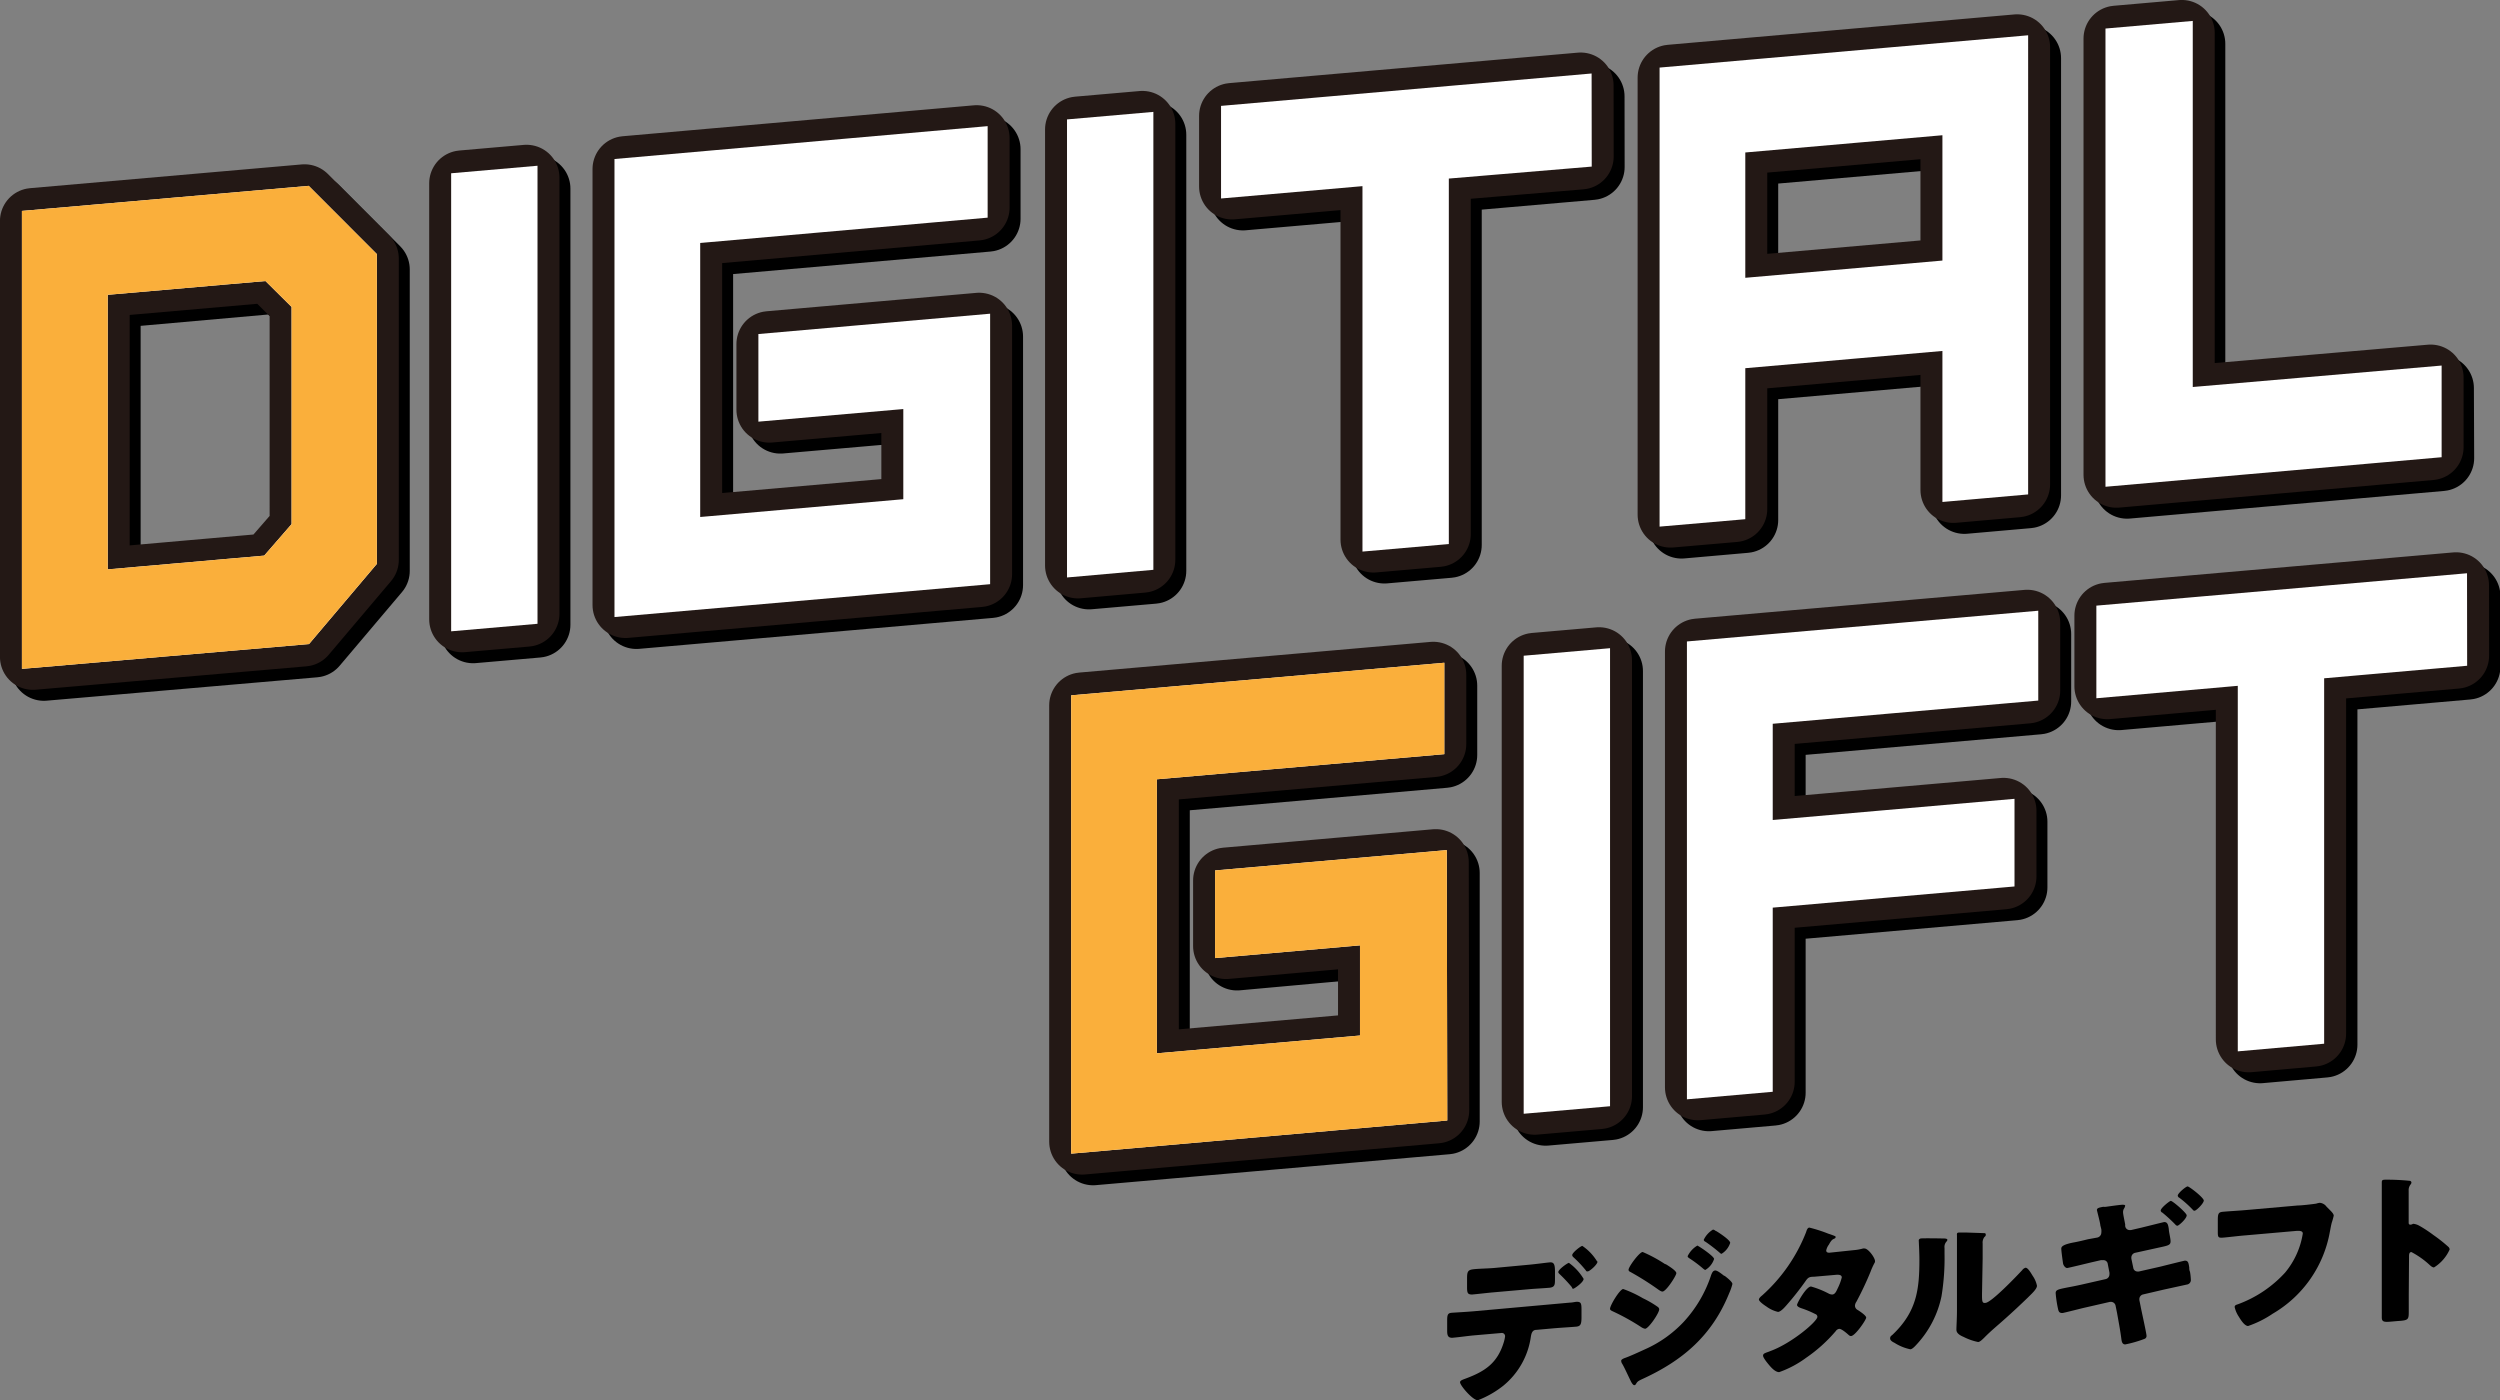 <svg xmlns="http://www.w3.org/2000/svg" viewBox="0 0 271.53 152.08"><rect x="0" y="0" width="271.53" height="152.08" fill="#808080" stroke="none"/><g id="e5358a79-9e20-4ff2-9dfa-8d4f0d1d8e8a" data-name="レイヤー 2"><g id="e2851bfe-786a-476a-93c3-1b34684f245f" data-name="text"><path d="M40.93,62l-6.77,8L4.76,72.54V25.18L34.27,22.6l6.66,6.67Zm-6.88-3.44V34l-3.58-3.55L11.7,32.12V64.33l18.77-1.65Z" fill="none" stroke="#000" stroke-linecap="round" stroke-linejoin="round" stroke-width="7.15"/><path d="M58.38,67.85l-7,.61V21.1l7-.61Z" fill="none" stroke="#000" stroke-linecap="round" stroke-linejoin="round" stroke-width="7.15"/><path d="M107.54,63.55,69.12,66.91V19.55l38.15-3.34v7.55L76.05,26.49V58.64L100.5,56.5V44.32L84.75,45.69V38.56l22.79-2Z" fill="none" stroke="#000" stroke-linecap="round" stroke-linejoin="round" stroke-width="7.15"/><path d="M125.27,62l-7,.61V15.25l7-.61Z" fill="none" stroke="#000" stroke-linecap="round" stroke-linejoin="round" stroke-width="7.15"/><path d="M172.88,18.14l-15.52,1.35v39.7l-7,.61V20.11L135,21.45V13.78l37.87-3.31Z" fill="none" stroke="#000" stroke-linecap="round" stroke-linejoin="round" stroke-width="7.15"/><path d="M220.28,53.8l-6.93.61V38l-23.79,2.08v16.4l-6.93.61V9.62l37.65-3.3Zm-6.93-23.22v-16l-23.79,2.08v16Z" fill="none" stroke="#000" stroke-linecap="round" stroke-linejoin="round" stroke-width="7.15"/><path d="M265.15,49.76l-34.13,3V5.38l7.1-.62V44.52l27-2.37Z" fill="none" stroke="#000" stroke-linecap="round" stroke-linejoin="round" stroke-width="7.15"/><path d="M157.14,121.8l-38.42,3.36V77.81l38.15-3.34V82l-31.22,2.73v32.15l24.44-2.14V102.57L134.35,104V96.82l22.79-2Z" fill="none" stroke="#000" stroke-linecap="round" stroke-linejoin="round" stroke-width="7.15"/><path d="M174.87,120.25l-7,.61V73.5l7-.61Z" fill="none" stroke="#000" stroke-linecap="round" stroke-linejoin="round" stroke-width="7.15"/><path d="M221.38,76.19l-28.84,2.52V91.55l26.26-2.3v7.13l-26.26,2.3v20l-6.94.61V72l35.78-3.13Z" fill="none" stroke="#000" stroke-linecap="round" stroke-linejoin="round" stroke-width="7.15"/><path d="M268,72.41l-15.53,1.36v39.69l-7,.62V74.38l-15.36,1.35V68.06L268,64.75Z" fill="none" stroke="#000" stroke-linecap="round" stroke-linejoin="round" stroke-width="7.15"/><path d="M40.93,62l-6.77,8L4.76,72.54V25.18L34.27,22.6l6.66,6.67Zm-6.88-3.44V34l-3.58-3.55L11.7,32.12V64.33l18.77-1.65Z" fill="none" stroke="#000" stroke-width="2.38"/><path d="M58.38,67.85l-7,.61V21.1l7-.61Z" fill="none" stroke="#000" stroke-width="2.38"/><path d="M107.54,63.55,69.12,66.91V19.55l38.15-3.34v7.55L76.05,26.49V58.64L100.5,56.5V44.32L84.75,45.69V38.56l22.79-2Z" fill="none" stroke="#000" stroke-width="2.38"/><path d="M125.27,62l-7,.61V15.25l7-.61Z" fill="none" stroke="#000" stroke-width="2.38"/><path d="M172.88,18.14l-15.52,1.35v39.7l-7,.61V20.11L135,21.45V13.78l37.87-3.31Z" fill="none" stroke="#000" stroke-width="2.38"/><path d="M220.28,53.8l-6.93.61V38l-23.79,2.08v16.4l-6.93.61V9.62l37.65-3.3Zm-6.93-23.22v-16l-23.79,2.08v16Z" fill="none" stroke="#000" stroke-width="2.38"/><path d="M265.15,49.76l-34.13,3V5.38l7.1-.62V44.52l27-2.37Z" fill="none" stroke="#000" stroke-width="2.38"/><path d="M157.14,121.8l-38.42,3.36V77.81l38.15-3.34V82l-31.22,2.73v32.15l24.44-2.14V102.57L134.35,104V96.82l22.79-2Z" fill="none" stroke="#000" stroke-width="2.38"/><path d="M174.87,120.25l-7,.61V73.5l7-.61Z" fill="none" stroke="#000" stroke-width="2.38"/><path d="M221.38,76.19l-28.84,2.52V91.55l26.26-2.3v7.13l-26.26,2.3v20l-6.94.61V72l35.78-3.13Z" fill="none" stroke="#000" stroke-width="2.38"/><path d="M268,72.41l-15.53,1.36v39.69l-7,.62V74.38l-15.36,1.35V68.06L268,64.75Z" fill="none" stroke="#000" stroke-width="2.38"/><path d="M40.93,62l-6.77,8L4.76,72.54V25.18L34.27,22.6l6.66,6.67Zm-6.88-3.44V34l-3.58-3.55L11.7,32.12V64.33l18.77-1.65Z"/><path d="M58.38,67.85l-7,.61V21.1l7-.61Z"/><path d="M107.54,63.55,69.12,66.91V19.55l38.15-3.34v7.55L76.05,26.49V58.64L100.5,56.5V44.32L84.75,45.69V38.56l22.79-2Z"/><path d="M125.27,62l-7,.61V15.25l7-.61Z"/><path d="M172.88,18.14l-15.52,1.35v39.7l-7,.61V20.11L135,21.45V13.78l37.87-3.31Z"/><path d="M220.28,53.8l-6.93.61V38l-23.79,2.08v16.4l-6.93.61V9.62l37.65-3.3Zm-6.93-23.22v-16l-23.79,2.08v16Z"/><path d="M265.15,49.76l-34.13,3V5.38l7.1-.62V44.52l27-2.37Z"/><path d="M157.14,121.8l-38.42,3.36V77.81l38.15-3.34V82l-31.22,2.73v32.15l24.44-2.14V102.57L134.35,104V96.82l22.79-2Z"/><path d="M174.87,120.25l-7,.61V73.5l7-.61Z"/><path d="M221.38,76.19l-28.84,2.52V91.55l26.26-2.3v7.13l-26.26,2.3v20l-6.94.61V72l35.78-3.13Z"/><path d="M268,72.41l-15.53,1.36v39.69l-7,.62V74.38l-15.36,1.35V68.06L268,64.75Z"/><path d="M40.93,62l-6.77,8L4.76,72.54V25.18L34.27,22.6l6.66,6.67Zm-6.88-3.44V34l-3.58-3.55L11.7,32.12V64.33l18.77-1.65Z" stroke="#000" stroke-miterlimit="10" stroke-width="2.38"/><path d="M157.14,121.8l-38.42,3.36V77.81l38.15-3.34V82l-31.22,2.73v32.15l24.44-2.14V102.57L134.35,104V96.82l22.79-2Z" stroke="#000" stroke-miterlimit="10" stroke-width="2.38"/><path d="M39.74,60.81l-6.77,8L3.57,71.35V24l29.51-2.58,6.66,6.67Zm-6.88-3.44V32.84l-3.58-3.55L10.51,30.93V63.14l18.77-1.65Z" fill="none" stroke="#231815" stroke-linecap="round" stroke-linejoin="round" stroke-width="7.15"/><path d="M57.19,66.66l-7,.61V19.91l7-.61Z" fill="none" stroke="#231815" stroke-linecap="round" stroke-linejoin="round" stroke-width="7.15"/><path d="M106.35,62.36,67.93,65.72V18.36L106.08,15v7.55L74.86,25.3V57.45L99.3,55.31V43.13L83.56,44.5V37.37l22.79-2Z" fill="none" stroke="#231815" stroke-linecap="round" stroke-linejoin="round" stroke-width="7.15"/><path d="M124.08,60.8l-7,.62V14.06l7-.61Z" fill="none" stroke="#231815" stroke-linecap="round" stroke-linejoin="round" stroke-width="7.15"/><path d="M171.69,17,156.17,18.3V58l-7,.61V18.92l-15.36,1.34V12.59l37.87-3.31Z" fill="none" stroke="#231815" stroke-linecap="round" stroke-linejoin="round" stroke-width="7.15"/><path d="M219.09,52.61l-6.93.61V36.82L188.37,38.9V55.3l-6.93.6V8.43l37.65-3.3Zm-6.93-23.22v-16l-23.79,2.08v16Z" fill="none" stroke="#231815" stroke-linecap="round" stroke-linejoin="round" stroke-width="7.15"/><path d="M264,48.57l-34.13,3V4.19l7.1-.62V43.33L264,41Z" fill="none" stroke="#231815" stroke-linecap="round" stroke-linejoin="round" stroke-width="7.15"/><path d="M156,120.61,117.53,124V76.61l38.15-3.33v7.54l-31.22,2.73V115.7l24.44-2.14V101.38l-15.74,1.38V95.63l22.79-2Z" fill="none" stroke="#231815" stroke-linecap="round" stroke-linejoin="round" stroke-width="7.15"/><path d="M173.68,119.06l-7,.61V72.31l7-.61Z" fill="none" stroke="#231815" stroke-linecap="round" stroke-linejoin="round" stroke-width="7.15"/><path d="M220.19,75l-28.84,2.52V90.36l26.26-2.3v7.13l-26.26,2.3v20l-6.94.61V70.76l35.78-3.13Z" fill="none" stroke="#231815" stroke-linecap="round" stroke-linejoin="round" stroke-width="7.15"/><path d="M266.77,71.22l-15.53,1.36v39.69l-7,.62V73.19l-15.36,1.35V66.87l37.88-3.31Z" fill="none" stroke="#231815" stroke-linecap="round" stroke-linejoin="round" stroke-width="7.15"/><path d="M39.74,60.81l-6.77,8L3.57,71.35V24l29.51-2.58,6.66,6.67Zm-6.88-3.44V32.84l-3.58-3.55L10.51,30.93V63.14l18.77-1.65Z" fill="none" stroke="#fff" stroke-width="2.38"/><path d="M57.19,66.66l-7,.61V19.91l7-.61Z" fill="none" stroke="#fff" stroke-width="2.38"/><path d="M106.35,62.36,67.93,65.72V18.36L106.08,15v7.55L74.86,25.3V57.45L99.3,55.31V43.13L83.56,44.5V37.37l22.79-2Z" fill="none" stroke="#fff" stroke-width="2.38"/><path d="M124.08,60.8l-7,.62V14.06l7-.61Z" fill="none" stroke="#fff" stroke-width="2.38"/><path d="M171.69,17,156.17,18.3V58l-7,.61V18.92l-15.36,1.34V12.59l37.87-3.31Z" fill="none" stroke="#fff" stroke-width="2.38"/><path d="M219.09,52.61l-6.93.61V36.82L188.37,38.9V55.3l-6.93.6V8.43l37.65-3.3Zm-6.93-23.22v-16l-23.79,2.08v16Z" fill="none" stroke="#fff" stroke-width="2.38"/><path d="M264,48.57l-34.13,3V4.19l7.1-.62V43.33L264,41Z" fill="none" stroke="#fff" stroke-width="2.38"/><path d="M156,120.61,117.53,124V76.61l38.15-3.33v7.54l-31.22,2.73V115.7l24.44-2.14V101.38l-15.74,1.38V95.63l22.79-2Z" fill="none" stroke="#fff" stroke-width="2.38"/><path d="M173.68,119.06l-7,.61V72.31l7-.61Z" fill="none" stroke="#fff" stroke-width="2.38"/><path d="M220.19,75l-28.84,2.52V90.36l26.26-2.3v7.13l-26.26,2.3v20l-6.94.61V70.76l35.78-3.13Z" fill="none" stroke="#fff" stroke-width="2.38"/><path d="M266.77,71.22l-15.53,1.36v39.69l-7,.62V73.19l-15.36,1.35V66.87l37.88-3.31Z" fill="none" stroke="#fff" stroke-width="2.38"/><path d="M39.74,60.81l-6.77,8L3.57,71.35V24l29.51-2.58,6.66,6.67Zm-6.88-3.44V32.84l-3.58-3.55L10.51,30.93V63.14l18.77-1.65Z" fill="#fff"/><path d="M57.19,66.66l-7,.61V19.91l7-.61Z" fill="#fff"/><path d="M106.35,62.36,67.93,65.72V18.36L106.08,15v7.55L74.86,25.3V57.45L99.3,55.31V43.13L83.56,44.5V37.37l22.79-2Z" fill="#fff"/><path d="M124.08,60.8l-7,.62V14.06l7-.61Z" fill="#fff"/><path d="M171.69,17,156.17,18.3V58l-7,.61V18.92l-15.36,1.34V12.59l37.87-3.31Z" fill="#fff"/><path d="M219.09,52.61l-6.93.61V36.82L188.37,38.9V55.3l-6.93.6V8.43l37.65-3.3Zm-6.93-23.22v-16l-23.79,2.08v16Z" fill="#fff"/><path d="M264,48.57l-34.13,3V4.19l7.1-.62V43.33L264,41Z" fill="#fff"/><path d="M156,120.61,117.53,124V76.61l38.15-3.33v7.54l-31.22,2.73V115.7l24.44-2.14V101.38l-15.74,1.38V95.63l22.79-2Z" fill="#fff"/><path d="M173.68,119.06l-7,.61V72.31l7-.61Z" fill="#fff"/><path d="M220.19,75l-28.84,2.52V90.36l26.26-2.3v7.13l-26.26,2.3v20l-6.94.61V70.76l35.78-3.13Z" fill="#fff"/><path d="M266.77,71.22l-15.53,1.36v39.69l-7,.62V73.19l-15.36,1.35V66.87l37.88-3.31Z" fill="#fff"/><path d="M39.74,60.81l-6.77,8L3.57,71.35V24l29.51-2.58,6.66,6.67Zm-6.88-3.44V32.84l-3.58-3.55L10.51,30.93V63.14l18.77-1.65Z" fill="#faaf3b" stroke="#faaf3b" stroke-miterlimit="10" stroke-width="2.38"/><path d="M156,120.61,117.53,124V76.61l38.15-3.33v7.54l-31.22,2.73V115.7l24.44-2.14V101.38l-15.74,1.38V95.63l22.79-2Z" fill="#faaf3b" stroke="#faaf3b" stroke-miterlimit="10" stroke-width="2.38"/><path d="M170.51,141.48c.25,0,.48-.07.73-.09.48,0,.53.16.53.88v.82c0,.76-.12.95-.56,1-.82.07-1.64.11-2.45.18l-1.9.17c-.46,0-.54.45-.59.74a8.38,8.38,0,0,1-3,5.33,10.49,10.49,0,0,1-2.75,1.57c-.52.05-1.94-1.59-1.94-1.95,0-.18.25-.27.55-.38,2.17-.8,3.52-1.7,4.21-4a3.84,3.84,0,0,0,.13-.6.35.35,0,0,0-.41-.37l-3,.26c-.75.07-1.6.2-2.33.26-.42,0-.55-.2-.55-.74v-1.19c0-.66.13-.76.54-.79s1.56-.09,2.34-.16ZM166,137.37c.89-.08,1.86-.22,2.31-.26s.58.18.58,1v.75c0,.65,0,.92-.55,1-.78.07-1.56.1-2.34.17l-3.75.33c-.8.07-1.58.17-2.36.24-.5,0-.55-.18-.55-.84v-.89c0-.66.05-.92.59-1s1.42-.08,2.32-.15ZM172,138.9c0,.36-.92,1-1.08,1.06s-.13-.06-.23-.2a16.73,16.73,0,0,0-1.3-1.38c-.07-.07-.14-.13-.14-.22,0-.27.94-.95,1.15-1A5.86,5.86,0,0,1,172,138.9Zm1.51-1.88c0,.32-.85,1.06-1.06,1.07s-.18-.09-.24-.15a12.53,12.53,0,0,0-1.33-1.4.34.34,0,0,1-.12-.22c0-.27.94-1,1.1-1A5.44,5.44,0,0,1,173.46,137Z"/><path d="M176.29,140a12.34,12.34,0,0,1,2.14,1,11,11,0,0,1,1.53.88c.12.08.25.17.25.33,0,.4-1.14,2.08-1.53,2.11a1.09,1.09,0,0,1-.41-.17,24.07,24.07,0,0,0-3.14-1.74c-.12-.06-.26-.12-.26-.26C174.87,141.78,175.9,140.07,176.29,140Zm11-1.45c.23.18.87.66.87.91a5.78,5.78,0,0,1-.35,1c-1.85,4.57-5,7.29-9.41,9.31-.52.24-.57.3-.73.58a.27.27,0,0,1-.16.1c-.14,0-.3-.27-.36-.39-.23-.45-.79-1.7-1-2a.68.68,0,0,1-.07-.26c0-.15.25-.24.35-.29.5-.16,1.65-.69,2.17-.93a13,13,0,0,0,4.26-3,13.82,13.82,0,0,0,3-5.12c.09-.21.18-.45.43-.47S187.1,138.45,187.29,138.59Zm-6.41-1.27c.36.22,1.19.73,1.19,1s-1.11,2-1.51,2c-.14,0-.37-.16-.48-.24a30.64,30.64,0,0,0-3-1.89c-.11-.05-.2-.11-.2-.24,0-.32,1.16-1.9,1.53-1.93A15.21,15.21,0,0,1,180.88,137.32Zm3.45-2c.11,0,1.84,1.16,1.84,1.46a2.15,2.15,0,0,1-.95,1.19c-.09,0-.29-.19-.4-.28a13.59,13.59,0,0,0-1.36-1c-.09-.07-.16-.11-.16-.22A2.69,2.69,0,0,1,184.33,135.3Zm2-1.61c.28.15,1.59,1,1.59,1.32a2.16,2.16,0,0,1-.94,1.19c-.07,0-.16-.08-.21-.13a18,18,0,0,0-1.49-1.15c-.11-.06-.23-.12-.23-.25a2.57,2.57,0,0,1,1-1.1A.41.41,0,0,1,186.32,133.69Z"/><path d="M201.35,135.78a5,5,0,0,0,1-.18.58.58,0,0,1,.16,0c.4,0,1.14,1,1.14,1.38a.36.36,0,0,1-.07.22,7.59,7.59,0,0,0-.41.91,34.69,34.69,0,0,1-1.54,3.27.85.85,0,0,0-.16.44.54.54,0,0,0,.3.46c.19.12.92.59.92.83s-1.2,2-1.65,2c-.12,0-.19-.06-.28-.14s-.73-.66-1-.64a.53.53,0,0,0-.37.24,16.42,16.42,0,0,1-3.22,2.9,11.24,11.24,0,0,1-2.93,1.56c-.41,0-.83-.46-1.06-.73s-.69-.83-.69-1.06.21-.28.62-.43l.28-.11c2.27-.86,5-3.18,5-3.68a.32.32,0,0,0-.23-.3,10.51,10.51,0,0,0-1.45-.61c-.16-.05-.53-.18-.53-.38s1-2,1.52-2a9.83,9.83,0,0,1,1.94.78.82.82,0,0,0,.35.09c.3,0,.45-.32.61-.68a5.66,5.66,0,0,0,.44-1.18c0-.3-.39-.3-.62-.28l-2.41.21c-.5,0-.64.09-.89.45a31.44,31.44,0,0,1-2.1,2.66c-.21.24-.6.68-.9.71a3.41,3.41,0,0,1-1.27-.59c-.44-.28-.81-.6-.81-.75s.21-.34.34-.44a18,18,0,0,0,4.79-6.9c.05-.17.14-.46.34-.48a15.75,15.75,0,0,1,2.06.66c.32.1.57.2.67.24s.13.06.13.12,0,.13-.2.21-.35.28-.53.62a1.56,1.56,0,0,0-.29.63c0,.21.16.25.34.25Z"/><path d="M210.89,134.51c.33,0,.62,0,.62.16a.33.33,0,0,1-.11.19.87.87,0,0,0-.2.69c0,.22,0,.43,0,.64a25.37,25.37,0,0,1-.33,4.6,10.94,10.94,0,0,1-2.65,5.18c-.2.22-.5.56-.73.58a5.12,5.12,0,0,1-1.72-.7c-.18-.09-.48-.24-.48-.48s.14-.29.27-.41c2.61-2.48,2.91-4.89,2.91-8.13,0-.82-.07-2.05-.07-2.12s.09-.18.23-.2C209,134.48,210.42,134.5,210.89,134.51Zm4.38,6.05c0,.73,0,1,.36.95.63,0,3.42-2.93,4-3.55a.68.68,0,0,1,.37-.27c.25,0,.55.51.78.89a2.9,2.9,0,0,1,.46,1.07c0,.32-.51.81-.83,1.12l-.16.16c-.83.8-1.67,1.59-2.54,2.36-.72.65-1.49,1.27-2.2,2-.18.17-.44.45-.66.47a6.3,6.3,0,0,1-1.59-.56c-.31-.13-.77-.36-.77-.77s.06-1.16.06-2.16v-5.6c0-.35,0-.94,0-1.5,0-.41,0-.8,0-1a.32.32,0,0,1,0-.14c0-.12.09-.15.2-.16h.9l1.78.06c.14,0,.25,0,.25.17s-.09.19-.16.27a1,1,0,0,0-.18.69c0,.54,0,1.07,0,1.61Z"/><path d="M227.81,134.41a.56.56,0,0,0,.42-.52,1.74,1.74,0,0,0,0-.37l-.11-.44c0-.23-.37-1.59-.37-1.66,0-.23.3-.27.69-.35a1,1,0,0,0,.3,0c.45-.06,1.32-.19,1.76-.22.09,0,.32,0,.32.09a.84.84,0,0,1-.11.3.73.73,0,0,0-.12.44c0,.21.18,1,.23,1.31l0,.14a.49.49,0,0,0,.53.47h.1l1.12-.26c.34-.08,2.36-.59,2.49-.61.34,0,.43.25.5.78,0,.28.19,1,.19,1.3,0,.43-.23.47-1.35.71l-1.45.32-1.09.24a.53.53,0,0,0-.37.53v.09l.21,1a.46.46,0,0,0,.5.4h.11l2.38-.54c.35-.09,2.52-.63,2.61-.64.37,0,.4.25.48.74,0,.14,0,.3.08.47a6.22,6.22,0,0,1,.09.82.5.5,0,0,1-.44.57l-2.47.54-2.27.53a.52.52,0,0,0-.41.5s0,.07,0,.11l.14.7c.09.49.64,2.92.64,3.2a.33.33,0,0,1-.2.31,12.89,12.89,0,0,1-2.11.61c-.34,0-.39-.32-.43-.64-.12-.93-.3-1.85-.46-2.76l-.16-.79a.51.51,0,0,0-.55-.43h-.07l-2.75.63c-.36.08-2.26.57-2.4.58-.3,0-.39-.1-.46-.35a12.38,12.38,0,0,1-.28-1.81c0-.36.26-.41,1.24-.61.39-.07.91-.17,1.54-.31l2.63-.6a.52.52,0,0,0,.43-.52,1,1,0,0,0,0-.2l-.18-.92a.47.47,0,0,0-.53-.42,1.07,1.07,0,0,0-.23,0l-1.08.25c-.37.09-2.38.58-2.56.6s-.42-.25-.46-.51-.19-1.34-.19-1.59.24-.45,1.27-.66c.41-.07.94-.19,1.62-.36ZM237.5,132c0,.36-.84,1.11-1,1.13a.3.3,0,0,1-.23-.13,16.08,16.08,0,0,0-1.43-1.31c-.06,0-.16-.12-.16-.21,0-.28.92-1,1.08-1.05S237.5,131.74,237.5,132Zm1.86-1.62c0,.32-.81,1.11-1,1.12a.24.24,0,0,1-.21-.12,12,12,0,0,0-1.46-1.3c-.05,0-.16-.13-.16-.22,0-.26.89-1,1.07-1S239.36,130.08,239.36,130.4Z"/><path d="M249.56,130.93c.43,0,1.6-.14,2-.2a2,2,0,0,1,.39-.09,1,1,0,0,1,.74.42l.29.29c.26.26.49.49.49.69a7.56,7.56,0,0,1-.21.75c-.09.33-.14.67-.21,1a12.9,12.9,0,0,1-6.2,8.89,11.2,11.2,0,0,1-2.68,1.34c-.39,0-.82-.7-1-1a3.11,3.11,0,0,1-.46-1.06c0-.2.19-.25.35-.3a13,13,0,0,0,5.12-3.43,8.76,8.76,0,0,0,1.93-4.25c0-.3-.34-.32-.8-.28l-5.47.48c-.74.06-1.51.16-2.25.23s-.71,0-.71-.85V132.5c0-.73.1-.85.6-.89.8-.07,1.62-.11,2.42-.18Z"/><path d="M261.62,140.7c0,.58,0,1.17,0,1.78,0,.85-.05.93-1.2,1l-.8.07c-.71.06-.93,0-.93-.47,0-.71,0-1.41,0-2.13V130.7c0-.73,0-1.65,0-2.21,0-.23,0-.34.29-.36a24.66,24.66,0,0,1,2.73.12c.11,0,.2.09.2.19a.38.38,0,0,1-.11.23,1,1,0,0,0-.19.66v3.45c0,.09,0,.25.21.23s.21-.09.3-.09a1.65,1.65,0,0,1,.66.22c.57.31,1.29.82,1.52,1a15.86,15.86,0,0,1,1.64,1.3.4.4,0,0,1,.12.27,4.39,4.39,0,0,1-1.7,1.95c-.16,0-.34-.15-.45-.25a9.21,9.21,0,0,0-2-1.42c-.25,0-.26.27-.26.45Z"/></g></g></svg>